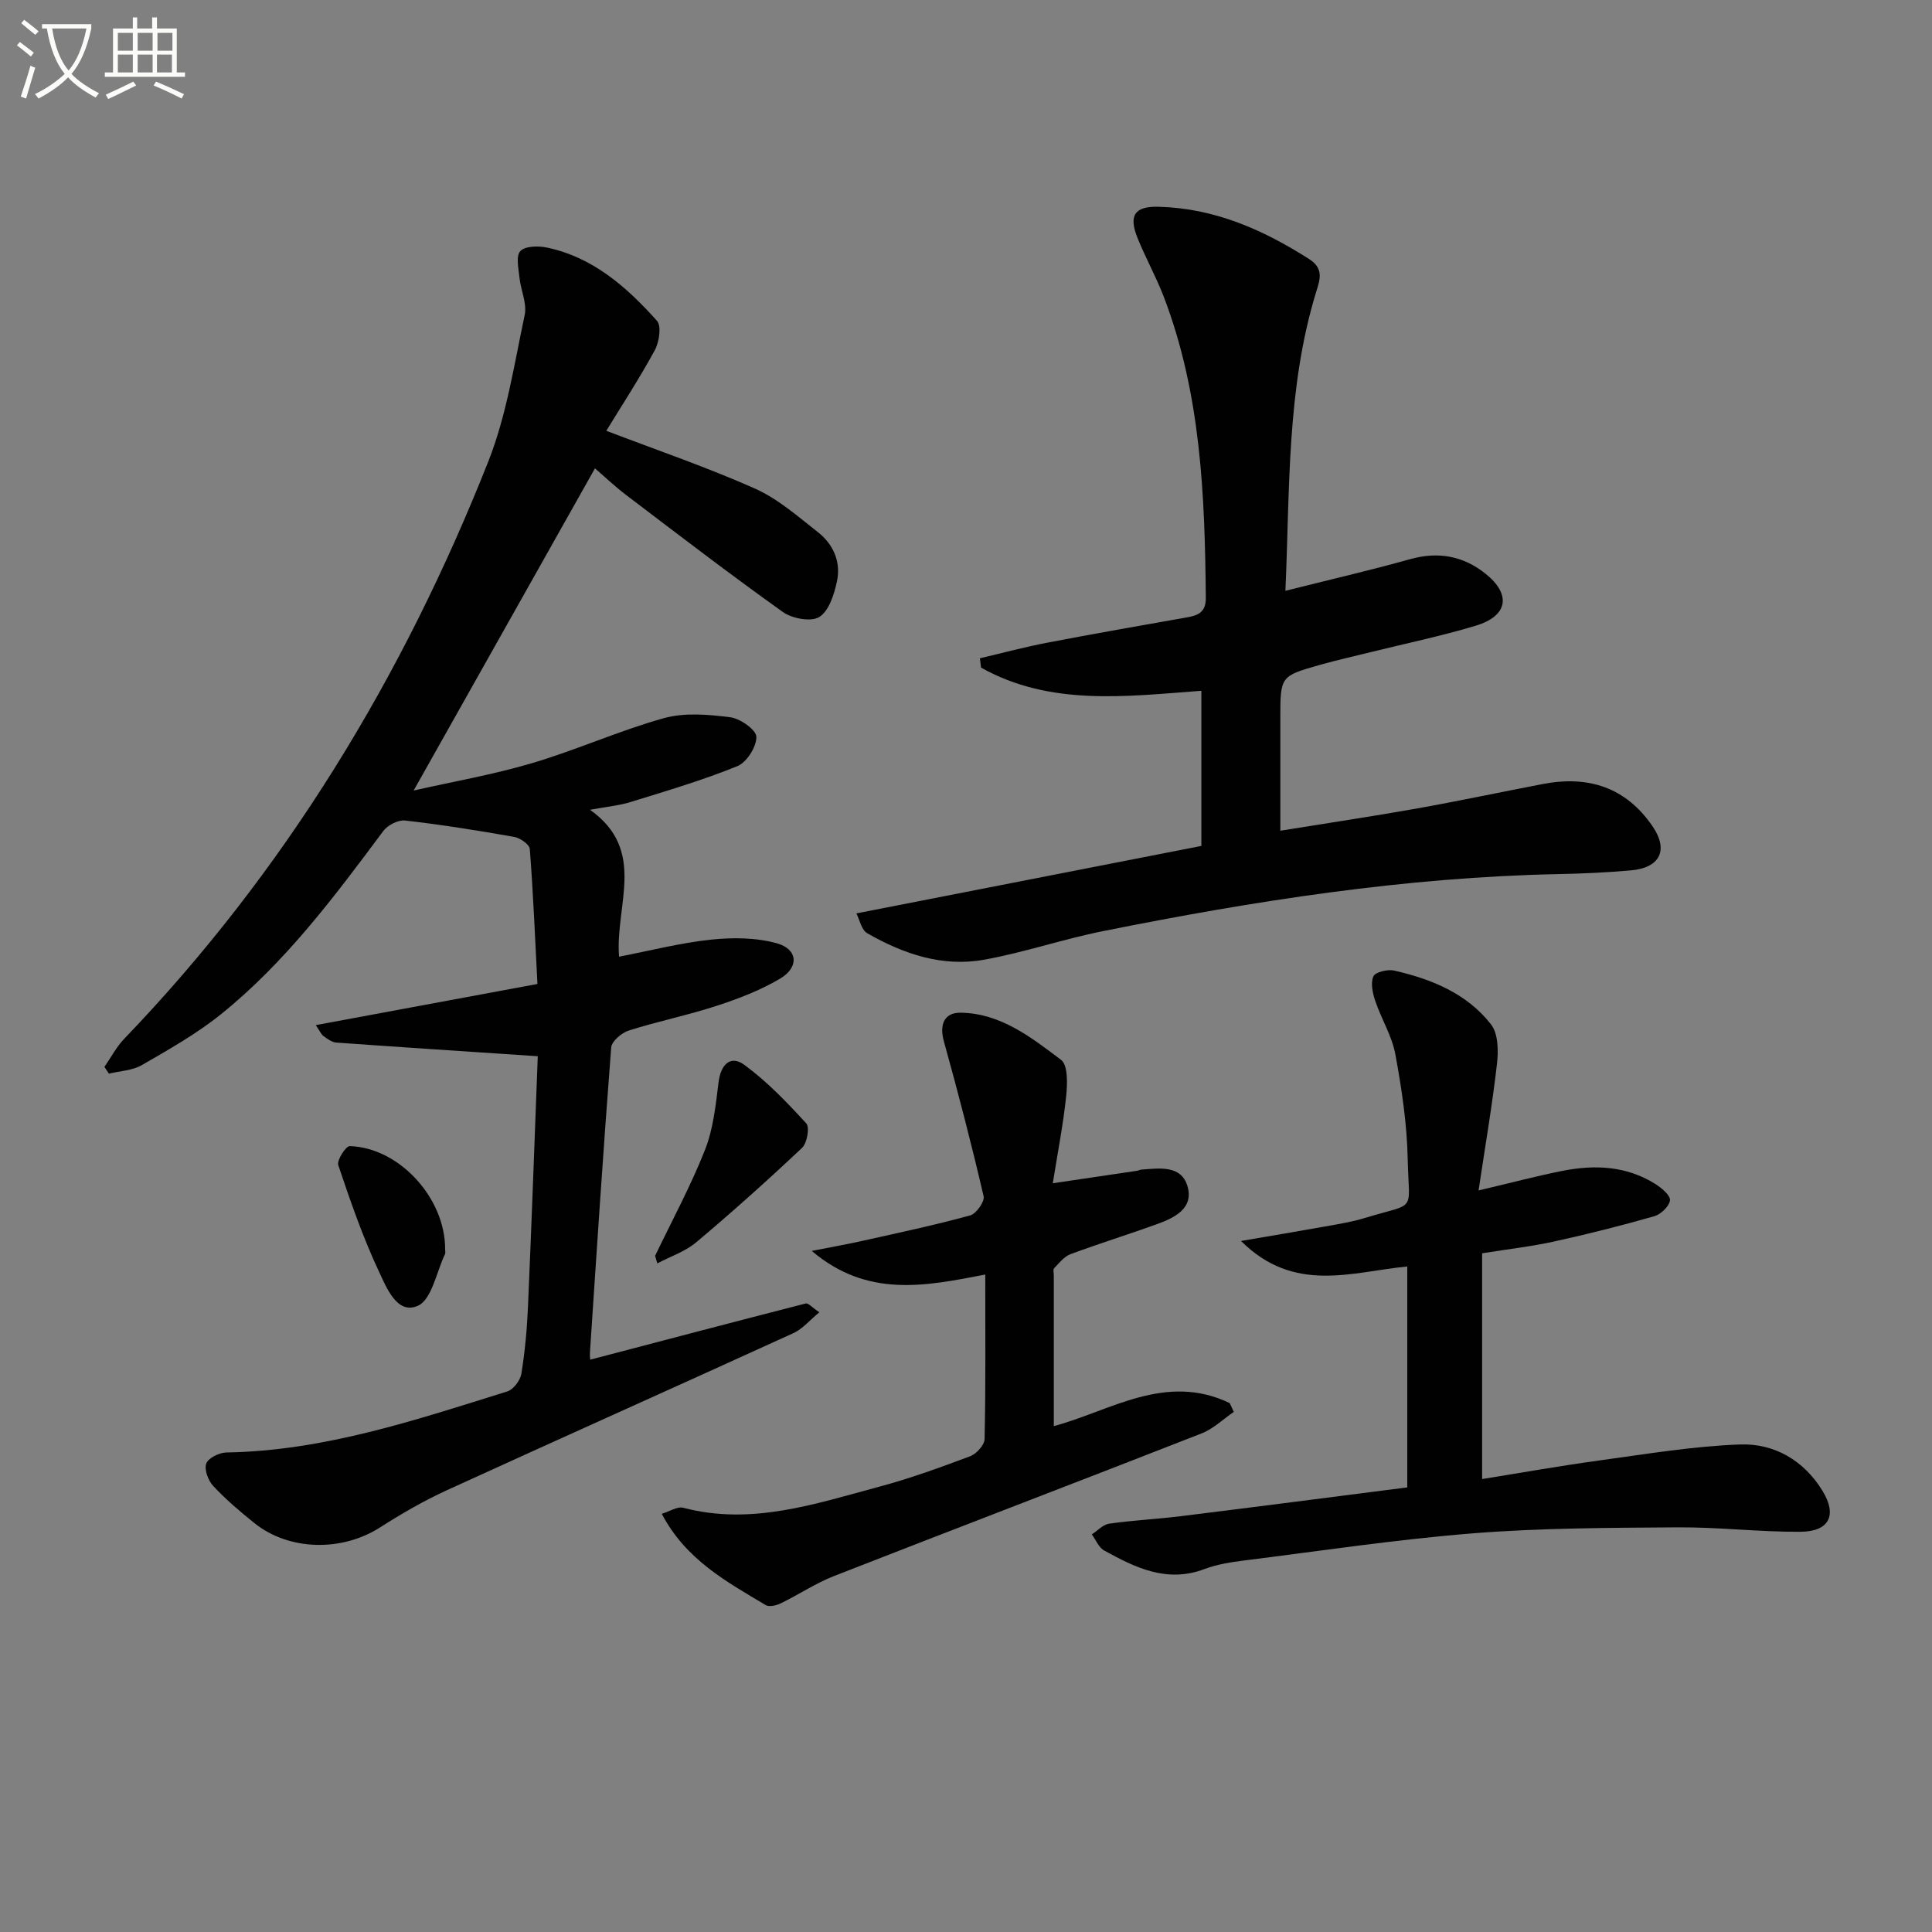 <svg enable-background="new 0 0 400 400" viewBox="0 0 400 400" xmlns="http://www.w3.org/2000/svg"><rect x="0" y="0" width="400" height="400" fill="#808080" stroke="none"/><path d="m6.4 11.7c-1-.8-1.9-1.6-2.9-2.3l.6-.7c.9.7 1.9 1.4 2.9 2.2zm-2.1 8.3c.7-2.1 1.4-4.2 2-6.4.2.1.6.3 1 .4-.7 2.3-1.3 4.4-1.9 6.4zm3-12.8c-1.1-.9-2.1-1.7-2.9-2.4l.6-.7c1 .8 2 1.5 3 2.4zm1.4-1.3v-.9h10.2v.9c-.9 4.2-2.3 7.3-4.1 9.4 1.3 1.4 3.2 2.7 5.7 4-.2.2-.4.5-.7.9-2.5-1.4-4.4-2.7-5.7-4.2-1.4 1.5-3.5 3-6.1 4.4 0 0 0 0-.1-.1-.3-.4-.5-.7-.7-.8 2.7-1.3 4.7-2.8 6.2-4.2-1.8-2.2-3-5.3-3.7-9.4zm9.2 0h-7.1c.6 3.8 1.7 6.7 3.4 8.7 1.7-2 2.9-4.8 3.7-8.7z" fill="#fbfcfa"/><path d="m31.6 3.6h.9v2.3h4.1v9.1h1.7v.9h-16.6v-.9h1.7v-9.1h4.1v-2.3h.9v2.3h3.1v-2.3zm-4 13.3.6.8c-1.9.9-3.8 1.9-5.8 2.8-.2-.3-.3-.6-.5-.9 2-.9 3.9-1.8 5.7-2.7zm-3.2-10.1v3.7h3.1v-3.7zm0 4.5v3.7h3.1v-3.7zm4.1-4.5v3.7h3.1v-3.7zm0 4.5v3.7h3.1v-3.7zm9.1 9.1c-2.1-1.1-4.1-2-5.8-2.7l.5-.8c2.2.9 4.1 1.8 5.8 2.6zm-1.9-13.6h-3.1v3.7h3.1zm-3.2 4.5v3.7h3.1v-3.7z" fill="#fbfcfa"/><g fill="#010101"><path d="m111.34 218.68c-14.72-.98-28.24-1.86-41.75-2.83-.91-.07-1.82-.78-2.62-1.35-.48-.35-.73-1-1.59-2.26 15.44-2.87 30.32-5.63 45.89-8.52-.48-9.41-.87-18.69-1.58-27.95-.07-.94-2.01-2.29-3.25-2.5-7.5-1.33-15.02-2.53-22.58-3.39-1.43-.16-3.61.96-4.51 2.18-10.15 13.63-20.33 27.27-33.69 38-5.01 4.02-10.71 7.23-16.3 10.46-1.96 1.13-4.52 1.21-6.81 1.77-.31-.47-.62-.93-.93-1.4 1.35-1.95 2.47-4.12 4.09-5.81 33.33-34.68 57.77-75.02 75.38-119.52 3.8-9.61 5.37-20.14 7.54-30.34.51-2.39-.81-5.14-1.08-7.74-.19-1.87-.77-4.45.17-5.48.96-1.06 3.67-1.12 5.44-.76 9.59 1.99 16.6 8.19 22.86 15.18.97 1.08.46 4.4-.45 6.09-3.23 5.93-6.93 11.59-10.04 16.68 10.59 4.05 20.88 7.56 30.77 11.96 4.75 2.12 8.88 5.76 13.04 9.03 3.21 2.51 4.81 6.18 3.94 10.21-.58 2.68-1.65 6.09-3.65 7.35-1.69 1.06-5.62.34-7.54-1.03-10.96-7.81-21.64-16.01-32.36-24.15-2.5-1.9-4.79-4.08-6.55-5.59-12.39 22.02-24.75 43.97-37.54 66.7 8.1-1.84 16.45-3.28 24.52-5.67 9.21-2.73 18.04-6.73 27.28-9.31 4.3-1.2 9.23-.76 13.76-.19 2.06.26 5.39 2.62 5.4 4.06.03 2.07-2 5.27-3.93 6.06-7.18 2.92-14.66 5.12-22.08 7.42-2.33.73-4.82.95-8.43 1.62 11.86 8.41 5.15 19.76 6.01 30.41 6.53-1.26 12.74-2.87 19.05-3.53 4.5-.47 9.35-.44 13.65.77 4.32 1.21 4.61 4.94.68 7.28-4.08 2.43-8.65 4.18-13.19 5.66-5.97 1.95-12.18 3.2-18.17 5.11-1.49.47-3.55 2.22-3.65 3.52-1.63 21.04-3 42.1-4.4 63.16-.05.78.08 1.57.08 1.46 14.9-3.91 29.74-7.82 44.6-11.63.52-.13 1.31.82 2.82 1.82-2.01 1.65-3.48 3.46-5.37 4.32-23.88 10.9-47.85 21.6-71.72 32.51-4.81 2.2-9.43 4.88-13.89 7.73-7.87 5.03-18.79 4.86-25.99-.91-2.98-2.39-5.92-4.89-8.52-7.68-1.05-1.12-1.9-3.39-1.45-4.64.41-1.15 2.68-2.27 4.15-2.3 20.25-.33 39.17-6.71 58.18-12.64 1.26-.39 2.68-2.27 2.91-3.64.74-4.58 1.17-9.22 1.37-13.86.77-17.61 1.39-35.2 2.03-51.9z"/><path d="m177.3 189.11c24.58-4.81 48-9.39 71.43-13.97 0-10.91 0-21.33 0-32.12-15.72 1.17-31.31 3.21-45.62-4.8-.08-.64-.16-1.29-.23-1.93 4.65-1.09 9.26-2.33 13.95-3.23 9.62-1.85 19.27-3.53 28.92-5.24 2.32-.41 3.93-1.07 3.9-4.03-.19-21.17-1.01-42.24-8.7-62.34-1.6-4.18-3.82-8.12-5.48-12.29-1.85-4.65-.46-6.48 4.42-6.35 11.53.3 21.58 4.72 31.13 10.81 3.14 2 2.26 4.27 1.46 6.88-6.12 20.01-5.41 40.69-6.35 61.82 8.98-2.26 17.49-4.22 25.9-6.57 5.78-1.61 10.92-.63 15.47 2.98 5.46 4.33 4.72 8.8-1.95 10.81-7.13 2.15-14.45 3.67-21.69 5.46-3.54.88-7.1 1.67-10.6 2.66-8.19 2.32-8.18 2.36-8.18 11.07v23.26c9.69-1.57 18.86-2.93 27.98-4.55 8.82-1.57 17.58-3.43 26.38-5.12 9.36-1.8 17.14.65 22.68 8.72 3.38 4.92 1.62 8.62-4.44 9.16-4.96.44-9.96.67-14.94.77-31.86.64-63.18 5.56-94.33 11.8-8.27 1.65-16.32 4.42-24.61 5.92-8.67 1.58-16.76-1.18-24.24-5.47-1.2-.67-1.57-2.78-2.26-4.11z"/><path d="m291.36 307.95c0-15.52 0-30.3 0-45.74-11.45 1.1-23.39 5.72-34.42-5.28 6.57-1.13 11.96-2.02 17.34-2.99 2.77-.5 5.58-.94 8.26-1.76 10.96-3.35 9.15-.83 8.91-12.23-.15-7.25-1.24-14.53-2.56-21.68-.7-3.8-2.9-7.29-4.15-11.02-.55-1.62-1.01-3.72-.39-5.11.39-.89 2.95-1.5 4.31-1.19 7.73 1.76 15.05 4.74 20.04 11.14 1.5 1.92 1.54 5.49 1.23 8.19-.97 8.48-2.42 16.9-3.81 26.19 6.85-1.61 12.09-3.01 17.4-4.06 6.69-1.32 13.27-1.03 19.24 2.75 1.28.81 3.1 2.34 2.99 3.35-.15 1.24-1.88 2.9-3.23 3.29-6.84 1.96-13.76 3.7-20.71 5.23-4.67 1.03-9.44 1.57-14.95 2.45v46.74c7.86-1.26 16.09-2.73 24.36-3.86 9.66-1.32 19.35-2.95 29.06-3.3 7.06-.25 13.19 3.31 17.03 9.57 3.13 5.1 1.42 8.47-4.59 8.51-8.46.05-16.92-.98-25.38-.92-14.09.1-28.23.12-42.27 1.23-15.87 1.26-31.65 3.65-47.46 5.63-2.79.35-5.65.8-8.25 1.78-7.77 2.93-14.3-.29-20.76-3.85-1.12-.62-1.71-2.19-2.55-3.33 1.19-.77 2.31-2.03 3.58-2.22 4.92-.7 9.9-.94 14.84-1.55 15.47-1.91 30.93-3.92 46.89-5.96z"/><path d="m217.97 244.98c6.38-.94 11.9-1.75 17.42-2.58.33-.05.64-.23.96-.25 3.67-.27 8.12-.95 9.46 3.3 1.48 4.68-2.59 6.67-6.31 8.01-5.93 2.14-11.97 4.01-17.88 6.21-1.31.49-2.34 1.84-3.38 2.91-.25.26-.06.96-.06 1.46v31.22c11.43-3.01 23.11-11.19 36.42-4.76.28.61.57 1.21.85 1.82-2.22 1.51-4.25 3.51-6.69 4.46-25.33 9.92-50.75 19.61-76.08 29.52-3.82 1.5-7.31 3.84-11.02 5.65-.91.44-2.39.8-3.12.37-8.1-4.84-16.52-9.37-21.53-18.9 1.63-.49 3.23-1.58 4.46-1.25 14.09 3.71 27.27-.8 40.51-4.35 6.39-1.71 12.65-3.98 18.85-6.31 1.32-.49 3-2.33 3.02-3.58.24-11.14.14-22.28.14-34.05-12.25 2.36-24.36 4.94-35.92-4.89 4.25-.84 7.42-1.39 10.56-2.1 7.43-1.66 14.89-3.24 22.23-5.25 1.25-.34 3.04-2.86 2.79-3.96-2.5-10.75-5.27-21.45-8.23-32.08-.95-3.43.01-5.99 3.53-5.93 8.27.14 14.57 5.13 20.73 9.76 1.45 1.09 1.32 4.99 1.06 7.51-.6 5.77-1.72 11.45-2.77 18.04z"/><path d="m135.63 260.01c3.49-7.29 7.36-14.42 10.32-21.91 1.72-4.35 2.23-9.26 2.81-13.97.45-3.73 2.46-5.77 5.34-3.67 4.72 3.46 8.86 7.79 12.83 12.13.74.81.17 4.08-.88 5.07-7.12 6.71-14.42 13.25-21.91 19.55-2.29 1.92-5.34 2.93-8.05 4.36-.16-.53-.31-1.05-.46-1.56z"/><path d="m92.16 258.64c-.01.33.11.72-.02.99-1.79 3.74-2.74 9.43-5.63 10.72-4.29 1.91-6.49-3.77-8.03-7.04-3.35-7.12-5.93-14.62-8.45-22.09-.33-.99 1.57-3.95 2.38-3.93 10.27.31 19.79 10.78 19.75 21.35z"/></g></svg>